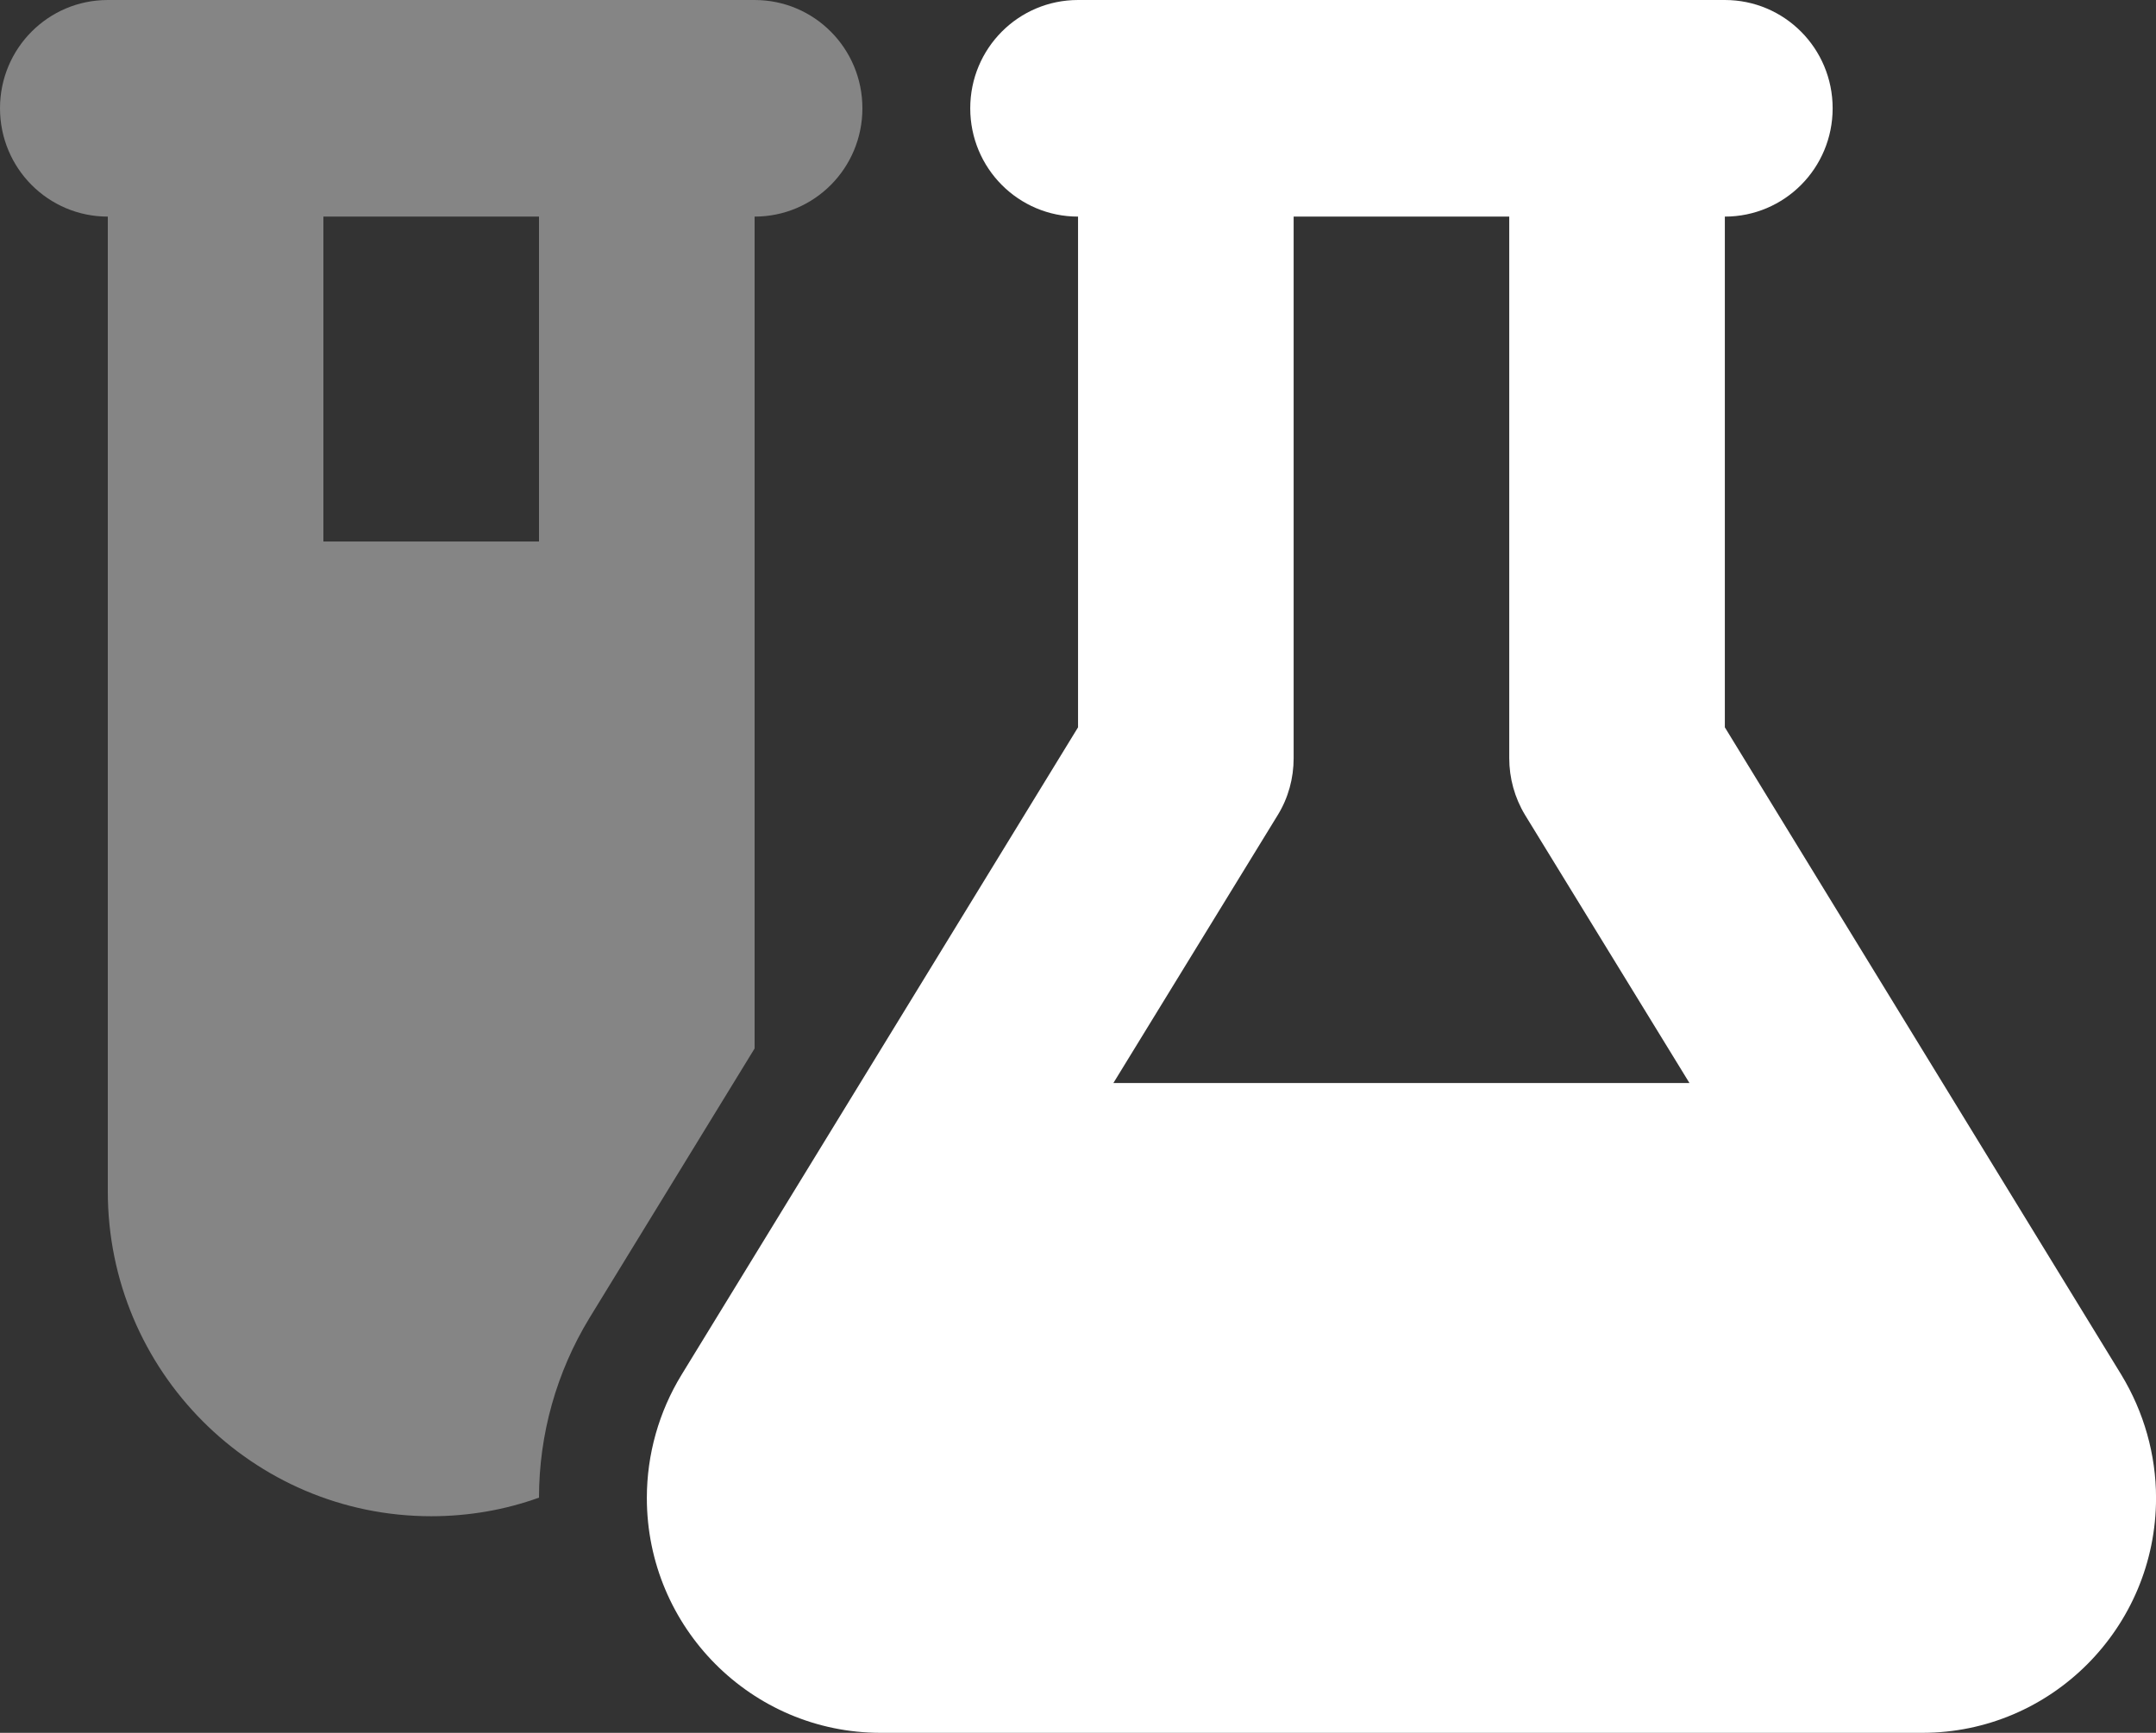 <svg width="51" height="41" viewBox="0 0 51 41" fill="none" xmlns="http://www.w3.org/2000/svg">
<rect x="0" y="0" width="51" height="41" fill="#333333" stroke="none"/>
<g clip-path="url(#clip0_2505_147)">
<path opacity="0.4" d="M0 2.562C0 3.98 1.14 5.125 2.55 5.125V28.188C2.55 32.432 5.977 35.875 10.2 35.875C11.092 35.875 11.953 35.723 12.75 35.435C12.75 33.937 13.164 32.464 13.945 31.182L17.85 24.808V5.125C19.261 5.125 20.4 3.98 20.4 2.562C20.4 1.145 19.261 0 17.85 0H12.75H7.65H2.55C1.14 0 0 1.145 0 2.562ZM7.65 5.125H12.75V12.812H7.65V5.125Z" fill="white"/>
<path d="M38.251 0H28.051H25.501C24.09 0 22.951 1.145 22.951 2.562C22.951 3.98 24.09 5.125 25.501 5.125V17.209L16.122 32.528C15.588 33.401 15.301 34.41 15.301 35.443C15.301 38.51 17.779 41 20.831 41H45.471C48.523 41 51.001 38.51 51.001 35.443C51.001 34.418 50.714 33.409 50.18 32.528L40.801 17.209V5.125C42.211 5.125 43.351 3.98 43.351 2.562C43.351 1.145 42.211 0 40.801 0H38.251ZM30.601 17.938V5.125H35.701V17.938C35.701 18.41 35.828 18.874 36.075 19.283L39.964 25.625H26.337L30.226 19.283C30.473 18.882 30.601 18.418 30.601 17.938Z" fill="white"/>
</g>
<defs>
<clipPath id="clip0_2505_147">
<rect width="51" height="41" fill="white"/>
</clipPath>
</defs>
</svg>
